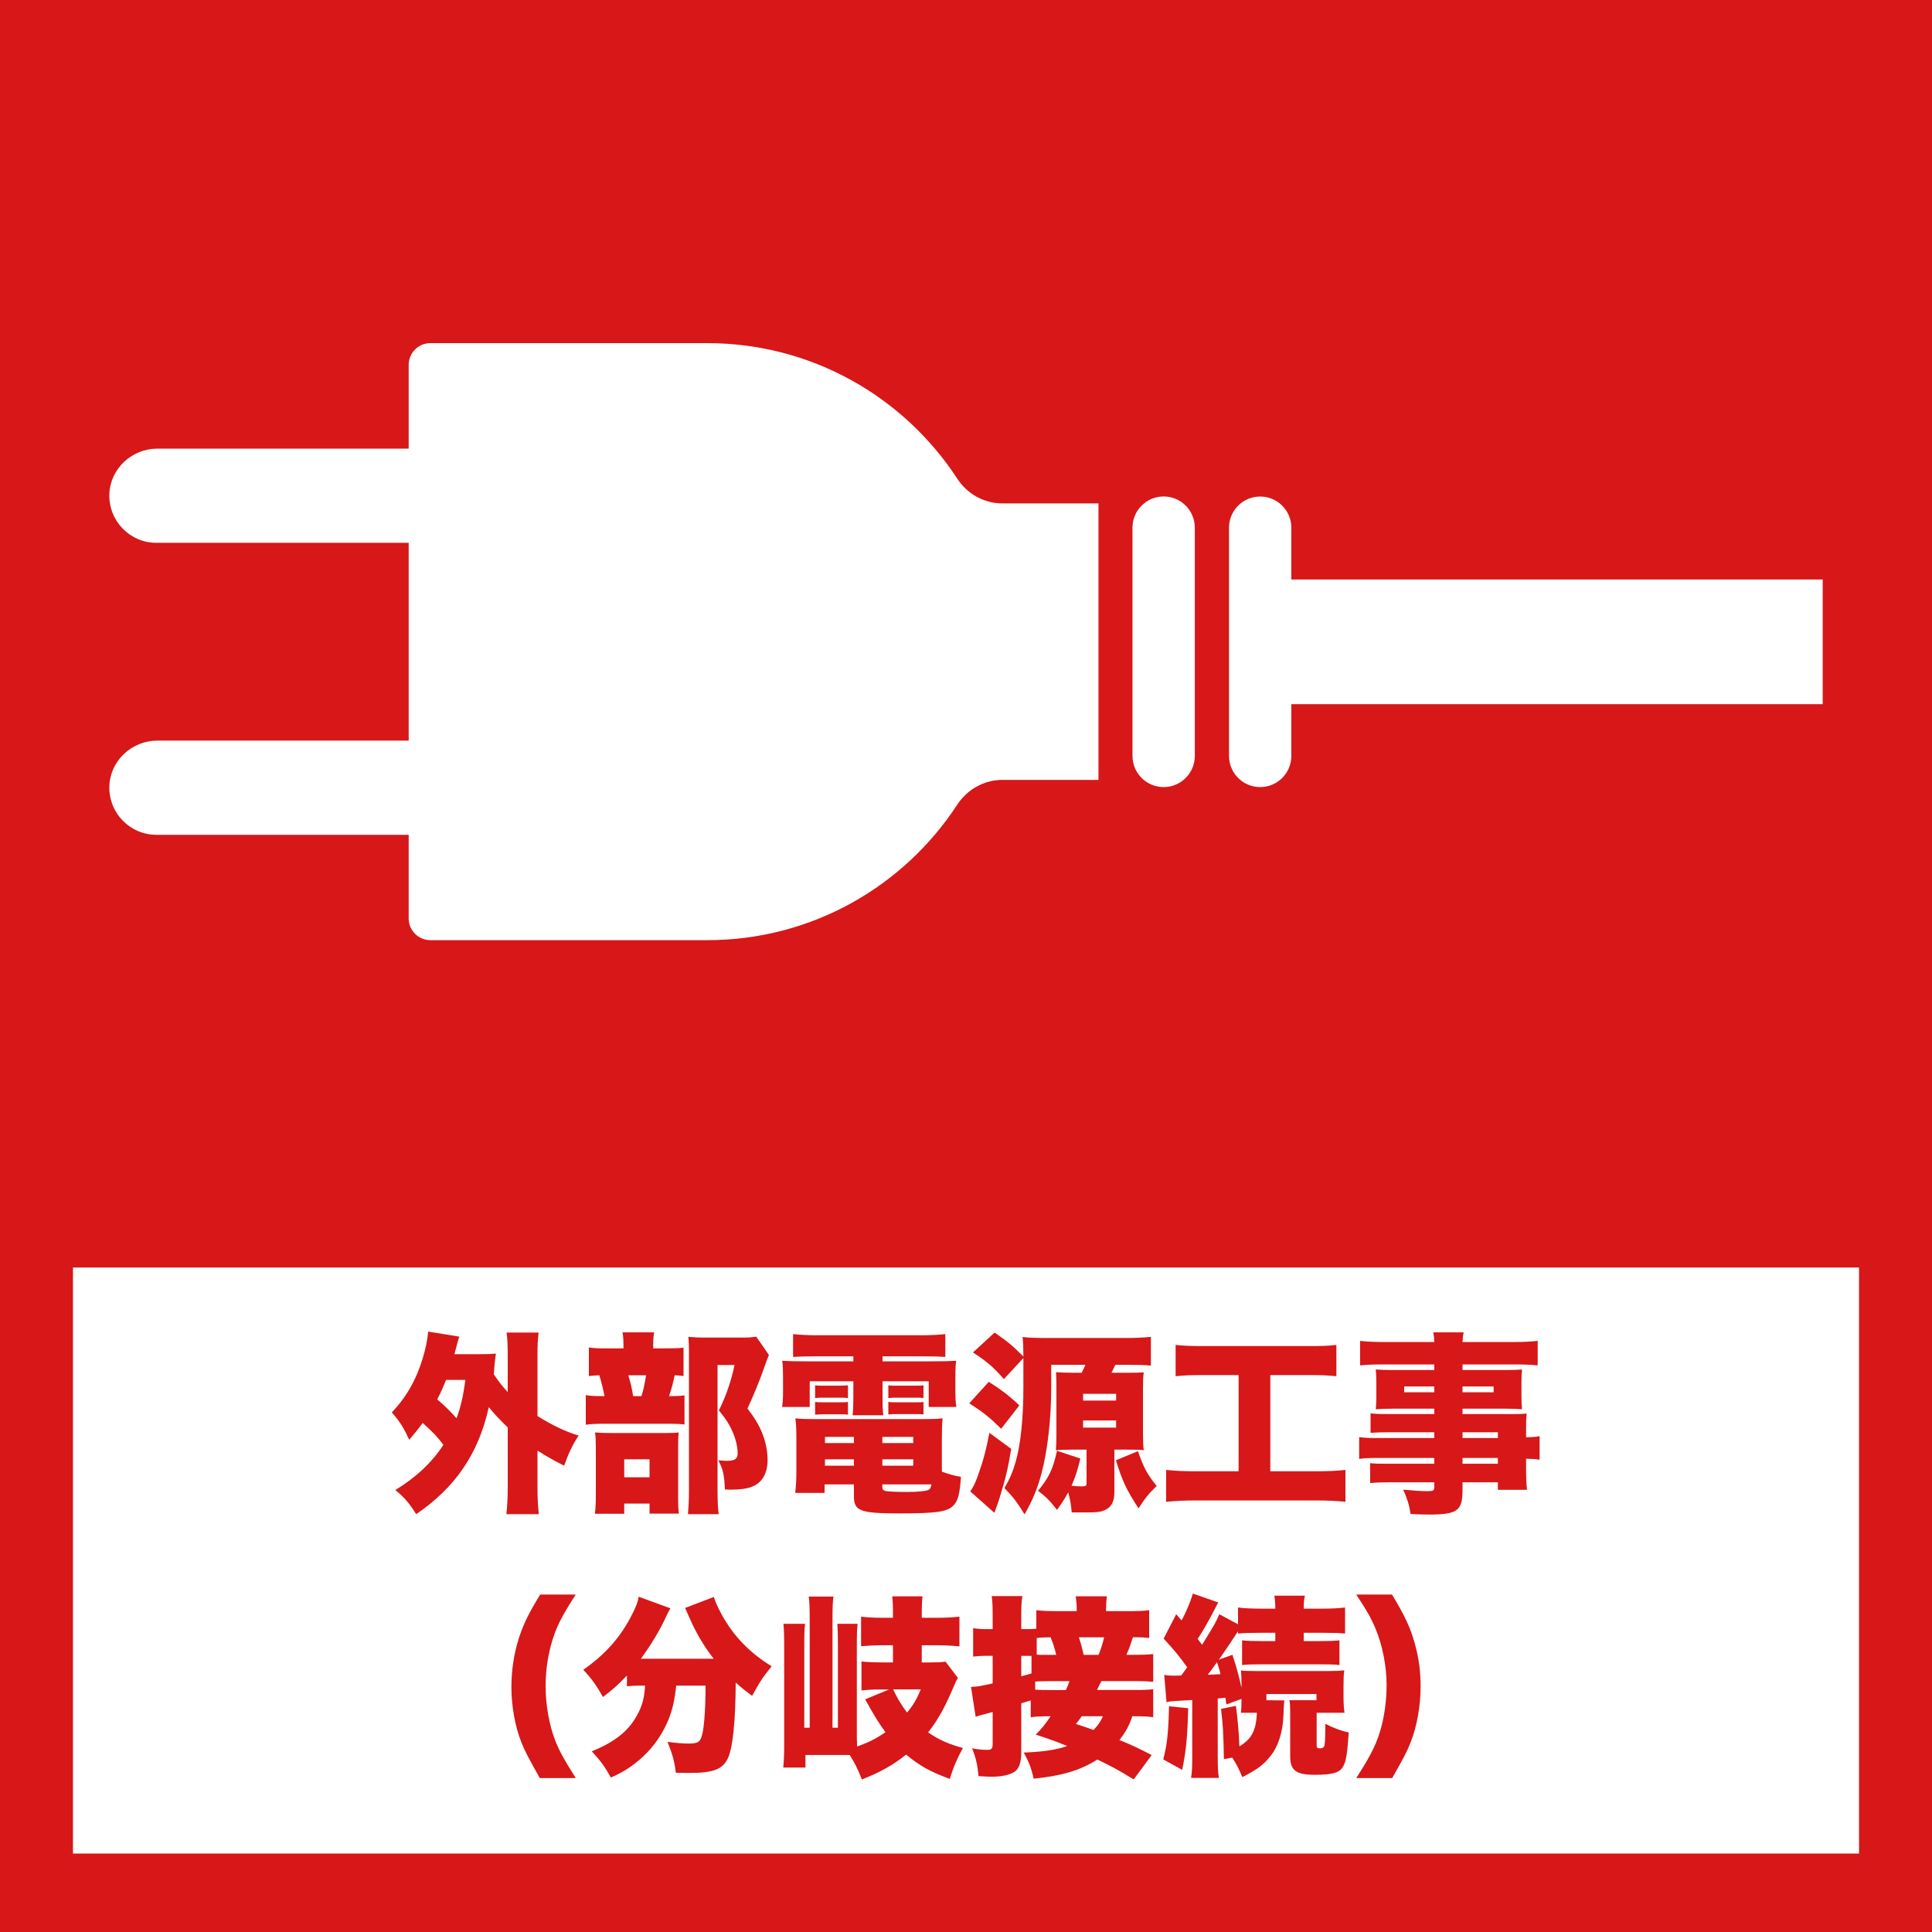<?xml version="1.0" encoding="UTF-8"?>
<svg id="_レイヤー_1" data-name="レイヤー 1" xmlns="http://www.w3.org/2000/svg" viewBox="0 0 300 300">
  <defs>
    <style>
      .cls-1 {
        fill: #fff;
      }

      .cls-2 {
        fill: #d71718;
      }
    </style>
  </defs>
  <rect class="cls-2" width="300" height="300"/>
  <rect class="cls-1" x="11.33" y="196.82" width="277.34" height="91"/>
  <g>
    <path class="cls-2" d="M78.84,221.65c-1.11-1.05-2.22-2.25-2.94-3.15-1.59,7.2-5.19,12.48-11.28,16.62-1.08-1.74-1.89-2.67-3.24-3.75,3.18-1.92,5.73-4.32,7.47-7.02-.96-1.26-1.44-1.8-3.21-3.39-.81,1.08-1.17,1.53-2.1,2.61-.84-1.86-1.41-2.76-2.7-4.26,2.25-2.34,3.81-5.07,4.83-8.49.42-1.35.75-3.06.81-4.05l4.83.78q-.18.54-.75,2.73h3.93c1.23,0,1.68-.03,2.52-.09-.09.51-.12.84-.21,1.65-.06.75-.06.93-.12,1.56.81,1.23,1.26,1.77,2.16,2.76v-5.46c0-1.89-.03-2.64-.18-3.78h4.98c-.15,1.2-.18,1.83-.18,3.78v9.18c2.16,1.38,4.5,2.49,6.39,3.03-1.02,1.56-1.59,2.82-2.25,4.68-1.5-.75-2.67-1.41-4.14-2.34v5.58c0,1.95.06,2.91.21,4.29h-5.04c.15-1.44.21-2.52.21-4.29v-9.18ZM69.27,214.27c-.54,1.32-.87,2.04-1.38,3.03,1.05.87,2.1,1.89,3,2.94.66-1.8,1.02-3.39,1.38-5.97h-3Z"/>
    <path class="cls-2" d="M103.5,209.38c1.29,0,1.92-.03,2.64-.12v4.41c-.42-.06-.69-.09-1.38-.12-.24,1.2-.51,2.19-.87,3.24,1.26,0,1.8-.03,2.4-.12v4.53c-.66-.09-1.35-.12-2.16-.12h-10.02c-1.56,0-2.31.03-3.15.15v-4.59c.78.12,1.29.15,2.91.15-.18-.93-.54-2.43-.81-3.24-.69.03-1.11.06-1.62.12v-4.44c.75.12,1.35.15,2.88.15h2.49v-.54c0-.75-.03-1.35-.15-1.95h4.92c-.12.6-.15,1.17-.15,1.89v.6h2.07ZM96.93,235.06h-4.56c.12-.93.15-1.74.15-2.94v-7.29c0-1.02-.03-1.8-.12-2.4.72.06,1.38.09,2.46.09h8.37c1.32,0,1.71-.03,2.16-.09-.06.45-.09.9-.09,1.92v8.55c0,.93.03,1.44.12,2.13h-4.56v-1.56h-3.93v1.59ZM96.93,229.39h3.93v-2.79h-3.93v2.79ZM99.6,216.79c.3-.9.48-1.77.72-3.24h-2.76c.36,1.14.57,2.04.75,3.24h1.29ZM119.4,210.4q-.21.45-.96,2.58c-.57,1.59-1.44,3.72-2.37,5.73,1.35,1.8,1.89,2.76,2.43,4.2.45,1.26.69,2.58.69,3.78,0,2.07-.84,3.54-2.37,4.14-.78.33-1.89.48-3.27.48-.15,0-.51,0-.99-.03-.09-2.25-.27-3.09-1.02-4.53.69.06.96.09,1.26.09,1.29,0,1.74-.3,1.74-1.14,0-1.02-.27-2.16-.75-3.3-.51-1.17-.99-1.95-2.16-3.39,1.17-2.4,1.89-4.53,2.43-7.05h-2.64v19.5c0,1.74.06,2.79.18,3.66h-4.77c.09-1.14.15-2.34.15-3.51v-21.75c0-.93-.03-1.5-.09-2.28.87.09,1.5.12,2.49.12h5.58c1.26,0,1.74-.03,2.46-.15l1.98,2.85Z"/>
    <path class="cls-2" d="M126.48,210.61c-1.41,0-2.25.03-3.33.09v-3.54c1.23.12,2.37.18,3.78.18h16.11c1.44,0,2.58-.06,3.75-.18v3.54c-1.05-.06-1.86-.09-3.27-.09h-6.48v.78h7.29c2.37,0,3.12-.03,4.14-.09-.09.78-.12,1.29-.12,2.64v2.04c0,1.2.03,1.68.15,2.49h-4.29v-3.99h-7.17v2.52c0,1.47.03,1.98.12,2.76h-4.77c.09-.93.12-1.62.12-2.76v-2.52h-6.78v3.99h-4.29c.12-.84.15-1.32.15-2.49v-2.04c0-1.26-.03-1.86-.12-2.64.99.06,1.77.09,4.14.09h6.9v-.78h-6.03ZM146.25,228.52c1.29.45,1.95.63,2.97.81-.21,2.79-.48,3.81-1.26,4.53-.96.9-2.64,1.14-8.25,1.14-6.12,0-7.11-.36-7.11-2.64v-1.86h-4.56v1.32h-4.56c.12-1.05.18-2.13.18-3.39v-5.07c0-1.29-.03-2.19-.15-3.12.87.09,1.65.12,3.09.12h16.62c1.53,0,2.34-.03,3.15-.12-.09.87-.12,1.59-.12,3.15v5.13ZM126.57,215.11c.42.06.57.06,1.29.06h2.52q1.05-.03,1.29-.06v1.98c-.48-.06-.6-.06-1.29-.06h-2.52c-.6,0-.75,0-1.29.06v-1.98ZM126.57,217.69c.36.06.54.06,1.29.06h2.52c.66,0,.99,0,1.29-.06v1.98c-.36-.06-.57-.06-1.29-.06h-2.52c-.42,0-.87.03-1.29.06v-1.98ZM128.1,223.12v.96h4.5v-.96h-4.5ZM128.1,226.6v.99h4.5v-.99h-4.5ZM137.01,224.08h4.8v-.96h-4.8v.96ZM137.01,227.59h4.8v-.99h-4.8v.99ZM137.01,230.98c0,.3.12.42.48.54.36.09,1.77.15,3.3.15,1.68,0,2.97-.12,3.33-.3.3-.12.42-.36.51-.87h-7.62v.48ZM137.94,215.11c.36.06.54.06,1.29.06h2.88q.99,0,1.29-.06v1.98q-.09-.03-.27-.03c-.12-.03-.63-.03-1.02-.03h-2.88c-.63,0-.69,0-1.29.06v-1.98ZM137.94,217.69c.42.06.54.06,1.29.06h2.88c.66,0,1.02,0,1.29-.06v1.95c-.3-.06-.6-.06-1.29-.06h-2.88c-.6,0-.84,0-1.29.06v-1.95Z"/>
    <path class="cls-2" d="M153.54,214.57c1.98,1.26,3.21,2.19,4.74,3.66l-2.82,3.63c-1.77-1.74-2.64-2.46-4.95-3.96l3.03-3.33ZM157.02,224.98c-.48,2.91-.84,4.5-1.83,7.71-.03.15-.3.87-.78,2.22l-3.75-3.33c.42-.6.72-1.17,1.11-2.22.87-2.4,1.35-4.17,1.86-6.87l3.39,2.49ZM167.97,213.16c.27-.54.36-.78.57-1.23h-5.31v3.63c0,4.74-.57,9.75-1.53,13.32-.63,2.31-1.38,4.14-2.61,6.27-1.17-1.92-1.83-2.76-3.12-4.08.84-1.44,1.32-2.61,1.74-4.08.78-2.7,1.2-6.78,1.2-11.52v-4.59l-3.03,3.27c-1.59-1.83-2.55-2.67-4.8-4.14l3.36-3.09c2.04,1.41,2.88,2.1,4.47,3.72,0-1.29-.03-2.07-.12-3.03,1.02.12,2.01.15,3.48.15h12.66c1.53,0,2.61-.06,3.78-.18v4.47c-.84-.09-1.8-.12-3.42-.12h-2.1c-.27.57-.36.72-.6,1.23h2.46c1.41,0,1.68,0,2.55-.06-.09.66-.12,1.32-.12,2.43v6.96c0,1.26.03,2.01.12,2.7-.84-.09-1.17-.09-2.37-.09h-2.19v6.66c0,1.44-.51,2.34-1.56,2.76-.63.27-1.26.33-2.85.33h-2.22c-.09-1.2-.21-1.89-.54-3.12-.54.99-.84,1.47-1.74,2.73-1.08-1.41-1.65-1.98-2.94-2.97,1.74-2.16,2.28-3.27,2.94-6.21l3.63,1.2c-.48,1.95-.78,2.88-1.38,4.23.48.06,1.17.09,1.5.09.72,0,.84-.06.84-.51v-5.19h-2.31c-1.23,0-1.65.03-2.46.09.06-.66.09-1.23.09-2.55v-7.02c0-1.23-.03-1.92-.06-2.55.84.06,1.56.09,2.67.09h1.32ZM168.18,217.48h5.13v-1.05h-5.13v1.05ZM168.18,221.68h5.13v-1.11h-5.13v1.11ZM176.7,225.34c.9,2.58,1.44,3.6,2.91,5.4-1.14,1.08-1.83,1.92-2.82,3.48-1.89-2.91-2.52-4.26-3.51-7.47l3.42-1.41Z"/>
    <path class="cls-2" d="M186.84,213.52c-1.86,0-2.91.03-4.29.18v-4.86c1.08.12,2.34.18,4.35.18h16.32c1.98,0,2.97-.03,4.29-.18v4.86c-1.44-.15-2.43-.18-4.26-.18h-6v14.94h7.08c1.92,0,3.15-.06,4.59-.21v4.95c-1.29-.15-2.82-.21-4.62-.21h-18.63c-1.74,0-3.06.06-4.59.21v-4.95c1.5.15,2.64.21,4.68.21h6.57v-14.94h-5.49Z"/>
    <path class="cls-2" d="M222.72,222.4h-7.17c-1.02,0-1.92.03-2.73.09v-3.03c.72.09,1.44.12,2.79.12h7.11v-.84h-6.48c-1.08,0-1.86.03-2.61.09.06-.6.09-1.26.09-2.04v-1.98c0-.84-.03-1.44-.09-2.16.84.06,1.47.09,2.7.09h6.39v-.87h-7.86c-1.59,0-2.55.03-3.66.15v-3.81c1.02.12,2.16.18,3.93.18h7.59c-.03-.72-.06-.96-.18-1.5h4.74c-.12.54-.15.84-.18,1.5h7.77c1.74,0,2.88-.06,3.9-.18v3.81c-1.11-.12-2.1-.15-3.6-.15h-8.07v.87h6.66c1.23,0,1.86-.03,2.58-.09-.06.69-.09,1.2-.09,2.16v1.98c0,.96.03,1.35.09,2.04-.69-.06-1.44-.09-2.37-.09h-6.87v.84h6.9c1.83,0,2.28,0,3.06-.09-.09.84-.09,1.17-.09,2.76v.93c1.11-.03,1.59-.06,2.1-.18v3.66c-.6-.09-.96-.12-2.1-.15v1.44c0,1.62.03,2.37.15,3.39h-4.53v-1.17h-5.49v1.14c0,3.3-.78,3.87-5.28,3.87-.81,0-1.65-.03-2.79-.09-.21-1.41-.45-2.19-1.14-3.78,1.59.15,2.67.24,3.72.24.93,0,1.11-.09,1.11-.63v-.75h-6.96c-1.35,0-2.01.03-3,.12v-3.09c.9.09,1.2.09,2.85.09h7.11v-.9h-8.37c-1.8,0-2.49.03-3.3.15v-3.39c.78.12,1.56.15,3.24.15h8.43v-.9ZM218.04,215.29v.9h4.68v-.9h-4.68ZM227.1,216.19h4.83v-.9h-4.83v.9ZM232.59,223.3v-.9h-5.49v.9h5.49ZM227.1,227.29h5.49v-.9h-5.49v.9Z"/>
  </g>
  <g>
    <path class="cls-2" d="M83.82,276.1c-1.77-3.15-2.34-4.23-2.85-5.52-.99-2.49-1.56-5.67-1.56-8.61,0-2.55.39-5.19,1.14-7.53.69-2.16,1.44-3.75,3.33-6.84h5.52c-2.31,3.57-3.15,5.28-3.87,7.95-.54,2.07-.81,4.2-.81,6.3,0,2.91.57,6.06,1.53,8.52.66,1.62,1.35,2.88,3.15,5.73h-5.58Z"/>
    <path class="cls-2" d="M99.39,261.74c-.81,0-1.35.03-2.04.12v-1.68c-1.44,1.5-2.16,2.13-3.72,3.33-.96-1.71-1.71-2.79-3.06-4.23,3.45-2.4,5.79-5.07,7.56-8.55.6-1.17.9-1.92,1.05-2.79l4.92,1.8c-.3.51-.45.78-.78,1.53-.84,1.83-2.34,4.32-3.81,6.3h11.31c-1.59-2.04-2.79-4.11-3.87-6.6-.18-.45-.39-.87-.57-1.29l4.47-1.71c.24.81.48,1.38,1.23,2.76,1.8,3.3,4.32,5.91,7.74,8.01-1.44,1.8-1.8,2.34-3.03,4.59-1.29-.96-1.8-1.38-2.55-2.07-.03,6.03-.45,10.11-1.2,11.73-.81,1.74-2.25,2.31-5.97,2.31q-.3,0-2.13-.03c-.21-1.77-.48-2.76-1.29-4.8,1.26.18,2.46.27,3.18.27,1.56,0,1.92-.21,2.22-1.47.3-1.17.51-4.14.51-7.53h-4.56c-.33,3.24-.99,5.31-2.4,7.65-1.17,1.92-2.76,3.6-4.74,4.98-.93.63-1.56.99-3,1.65-.96-1.71-1.56-2.55-2.97-4.08,3.51-1.41,5.67-3.12,6.99-5.52.84-1.5,1.17-2.73,1.29-4.68h-.78Z"/>
    <path class="cls-2" d="M125.73,251.84c0-2.25-.03-3-.15-3.93h3.84c-.12.9-.15,1.62-.15,3.78v16.59h.84v-12.87c0-1.83-.03-2.37-.09-3.27h3.15c-.09.84-.12,1.38-.12,3.27v14.73c.03.18.03.27.03,1.05,1.68-.57,3-1.23,4.41-2.22-1.05-1.44-1.65-2.4-3.15-5.1l3.72-1.53h-1.26c-1.02,0-1.95.03-3.03.15v-4.5c.69.09,1.95.15,3.3.15h1.59v-2.67h-1.38c-1.35,0-2.46.06-3.57.15v-4.59c.99.12,2.01.18,3.51.18h1.44v-.3c0-1.71-.03-2.25-.12-3.03h4.71c-.09.84-.12,1.32-.12,3v.33h2.19c1.53,0,2.61-.06,3.66-.18v4.62c-1.17-.12-2.4-.18-3.63-.18h-2.22v2.67h1.44c1.05,0,1.59-.03,2.25-.12l1.92,2.52c-.24.42-.3.54-.69,1.44-1.32,3.12-2.43,5.13-3.93,7.02,1.56,1.11,3.27,1.86,5.4,2.43-.87,1.56-1.5,3.03-2.04,4.8-3.09-1.14-4.68-2.04-6.78-3.78-2.04,1.65-4.02,2.73-6.87,3.87-.6-1.56-1.14-2.64-1.89-3.81h-6.87v1.95h-3.45c.12-1.14.15-2.22.15-3.9v-15.21c0-1.38-.03-2.31-.12-3.21h3.36c-.09.75-.12,1.35-.12,3.18v12.96h.84v-16.44ZM138.69,262.33c.66,1.41,1.2,2.31,2.16,3.6,1.02-1.26,1.44-1.98,2.13-3.6h-4.29Z"/>
    <path class="cls-2" d="M176.04,276.31c-2.34-1.44-3.39-2.01-5.64-3.09-2.73,1.71-5.46,2.52-9.9,2.97-.36-1.65-.75-2.64-1.53-4.05,3.21-.15,4.89-.39,6.75-1.02-1.86-.75-2.7-1.05-4.89-1.77,1.02-1.05,1.35-1.44,2.31-2.85h-.15c-1.38,0-2.04.03-2.94.15v-2.61c-.48.15-.99.3-1.47.45v7.65c0,1.38-.3,2.37-.87,2.85-.72.57-2.04.9-3.72.9-.42,0-.87-.03-2.04-.09-.18-1.83-.39-2.73-.99-4.32,1.02.18,1.68.24,2.31.24.72,0,.87-.18.87-.99v-4.89c-1.02.27-1.71.45-2.04.54-.09.03-.42.12-.6.21l-.72-4.65c1.02-.03,1.44-.12,3.36-.54v-4.29h-.9c-.75,0-1.32.03-2.13.12v-4.41c.78.12,1.32.15,2.19.15h.84v-2.07c0-1.56-.03-2.16-.15-3.06h4.77c-.15.87-.18,1.53-.18,3.06v2.07h1.08c.51,0,.81-.03,1.26-.06v-2.88c.99.12,1.83.15,3.78.15h2.49v-.39c0-.6-.06-1.2-.15-1.92h4.83c-.09.72-.12,1.26-.12,1.89v.42h2.97c1.95,0,2.85-.03,3.72-.15v4.32c-.78-.09-1.02-.12-2.52-.12-.27.87-.66,1.98-1.02,2.73h.99c1.86,0,2.34-.03,3.18-.12v4.32c-.87-.09-1.29-.12-3.18-.12h-4.86c-.06.15-.09.21-.18.33q-.33.66-.51,1.05h5.76c1.59,0,2.25-.03,2.97-.12v4.35c-.84-.12-1.47-.15-2.97-.15h-.27c-.54,1.56-.99,2.37-2.01,3.69,2.01.81,2.94,1.26,5.01,2.34l-2.79,3.78ZM160.17,257.12h-1.59v3.18s.54-.15,1.59-.45v-2.73ZM160.74,262.37c.9.06,1.26.06,2.25.06h2.52c.27-.6.36-.81.57-1.38h-3.45c-.81,0-1.29.03-1.89.06v1.26ZM160.98,256.94c.42.03.72.03,1.32.03h1.71c-.27-1.14-.51-1.86-.87-2.73-1.08,0-1.59.03-2.16.12v2.58ZM167.97,266.5c-.27.39-.45.63-.9,1.2,1.56.51,1.92.63,2.73.93.75-.78,1.02-1.2,1.47-2.13h-3.3ZM170.58,256.97c.39-.93.63-1.74.87-2.73h-3.93c.36,1.05.51,1.68.75,2.73h2.31Z"/>
    <path class="cls-2" d="M184.5,265.25c-.12,4.59-.33,6.63-.93,9.57l-2.94-1.62c.6-2.31.78-3.96.9-8.25l2.97.3ZM180.78,260.08c.54.09.84.12,1.59.12.18,0,.39,0,1.05-.03.39-.54.48-.66.93-1.26-1.05-1.53-2.16-2.85-3.66-4.47l1.95-3.78.84.96c.72-1.35,1.38-2.88,1.74-4.17l3.96,1.38c-.21.36-.3.51-.69,1.29-.72,1.41-1.74,3.21-2.52,4.38q.36.48.69.9c1.98-3.21,2.16-3.51,2.67-4.74l2.91,1.56v-2.61c.93.12,2.01.18,3.6.18h2.19c0-.93-.06-1.41-.15-2.01h4.74c-.12.6-.18.99-.18,2.01h2.85c1.47,0,2.7-.06,3.57-.18v4.05c-.78-.09-1.71-.12-3.45-.12h-2.97v1.29h2.4c1.53,0,2.34-.03,3.15-.12v3.84c-.72-.09-1.59-.12-3.12-.12h-8.85c-1.56,0-2.43.03-3.15.12v-3.84c.78.09,1.65.12,3.18.12h1.98v-1.29h-2.28c-1.71,0-2.67.03-3.51.12v-.36c-.87,1.35-1.86,2.82-2.97,4.41l2.1-.75c.63,1.92.99,3.18,1.41,5.13v-.39c0-1.32-.03-1.71-.09-2.31.57.06,1.05.09,2.55.09h10.92c1.2,0,1.89-.03,2.58-.12-.09.63-.12,1.23-.12,2.31v1.8c0,1.08.06,1.8.15,2.49h-4.32v5.07c0,.33.09.45.45.45.51,0,.72-.15.78-.57.09-.48.12-1.8.12-3.24,1.29.66,2.28,1.05,3.63,1.35-.21,3.12-.39,4.32-.78,5.1-.51,1.11-1.59,1.47-4.47,1.47s-3.84-.63-3.84-2.88v-6.96c0-.81-.03-1.2-.12-1.74h4.2v-.96h-7.77v.96l2.79.03q-.09.57-.15,2.4c-.09,2.49-.84,4.83-2.04,6.27-1.02,1.32-2.1,2.1-4.35,3.24-.57-1.38-.93-2.07-1.56-3.03l-1.29.24c-.09-4.32-.15-5.28-.45-7.8l2.31-.48c.27,1.98.48,4.35.54,6.3,1.92-1.17,2.58-2.43,2.73-5.22h-2.49c.06-.69.09-.9.09-2.16l-2.34.87c-.09-.54-.15-.87-.15-1.05q-.81.09-1.2.12v9.03c0,1.71.03,2.37.18,3.3h-4.32c.15-.99.18-1.65.18-3.3v-8.79c-.45.03-.84.06-1.08.06-.57.03-.93.06-1.08.06-.99.06-1.41.09-1.83.21l-.36-4.23ZM187.53,260.06q.78-.03,1.98-.09c-.12-.6-.18-.78-.54-1.86-.63.9-.81,1.14-1.44,1.95Z"/>
    <path class="cls-2" d="M210.6,276.1c2.46-3.84,3.24-5.49,3.93-8.1.51-1.98.78-4.2.78-6.42,0-2.79-.63-6.06-1.68-8.58-.66-1.62-1.35-2.85-3.03-5.4h5.55c2.04,3.39,2.85,5.13,3.54,7.62.63,2.25.9,4.32.9,6.63,0,3.06-.57,6.24-1.56,8.73-.51,1.32-1.08,2.4-2.85,5.52h-5.58Z"/>
  </g>
  <g>
    <path class="cls-1" d="M175.85,81.93v35.45c0,2.67,2.17,4.84,4.84,4.84s4.84-2.17,4.84-4.84v-35.45c0-2.67-2.17-4.84-4.84-4.84s-4.84,2.17-4.84,4.84Z"/>
    <path class="cls-1" d="M190.84,81.93v35.45c0,2.67,2.17,4.84,4.84,4.84s4.84-2.17,4.84-4.84v-8.04h82.51v-19.36h-82.51v-8.04c0-2.67-2.17-4.84-4.84-4.84s-4.84,2.17-4.84,4.84Z"/>
    <path class="cls-1" d="M63.47,69.66H24.45c-3.99,0-7.36,3.13-7.47,7.11-.11,4.13,3.2,7.52,7.31,7.52h39.17v30.71H24.45c-3.99,0-7.36,3.13-7.47,7.11-.11,4.13,3.2,7.52,7.31,7.52h39.17v12.99c0,1.86,1.51,3.37,3.37,3.37h42.98c16.26,0,30.56-8.37,38.83-21.04,1.56-2.38,4.18-3.85,7.02-3.85h14.91v-42.93h-14.91c-2.84,0-5.47-1.46-7.02-3.85-8.27-12.67-22.57-21.04-38.83-21.04h-42.98c-1.86,0-3.37,1.51-3.37,3.37v12.99Z"/>
  </g>
</svg>